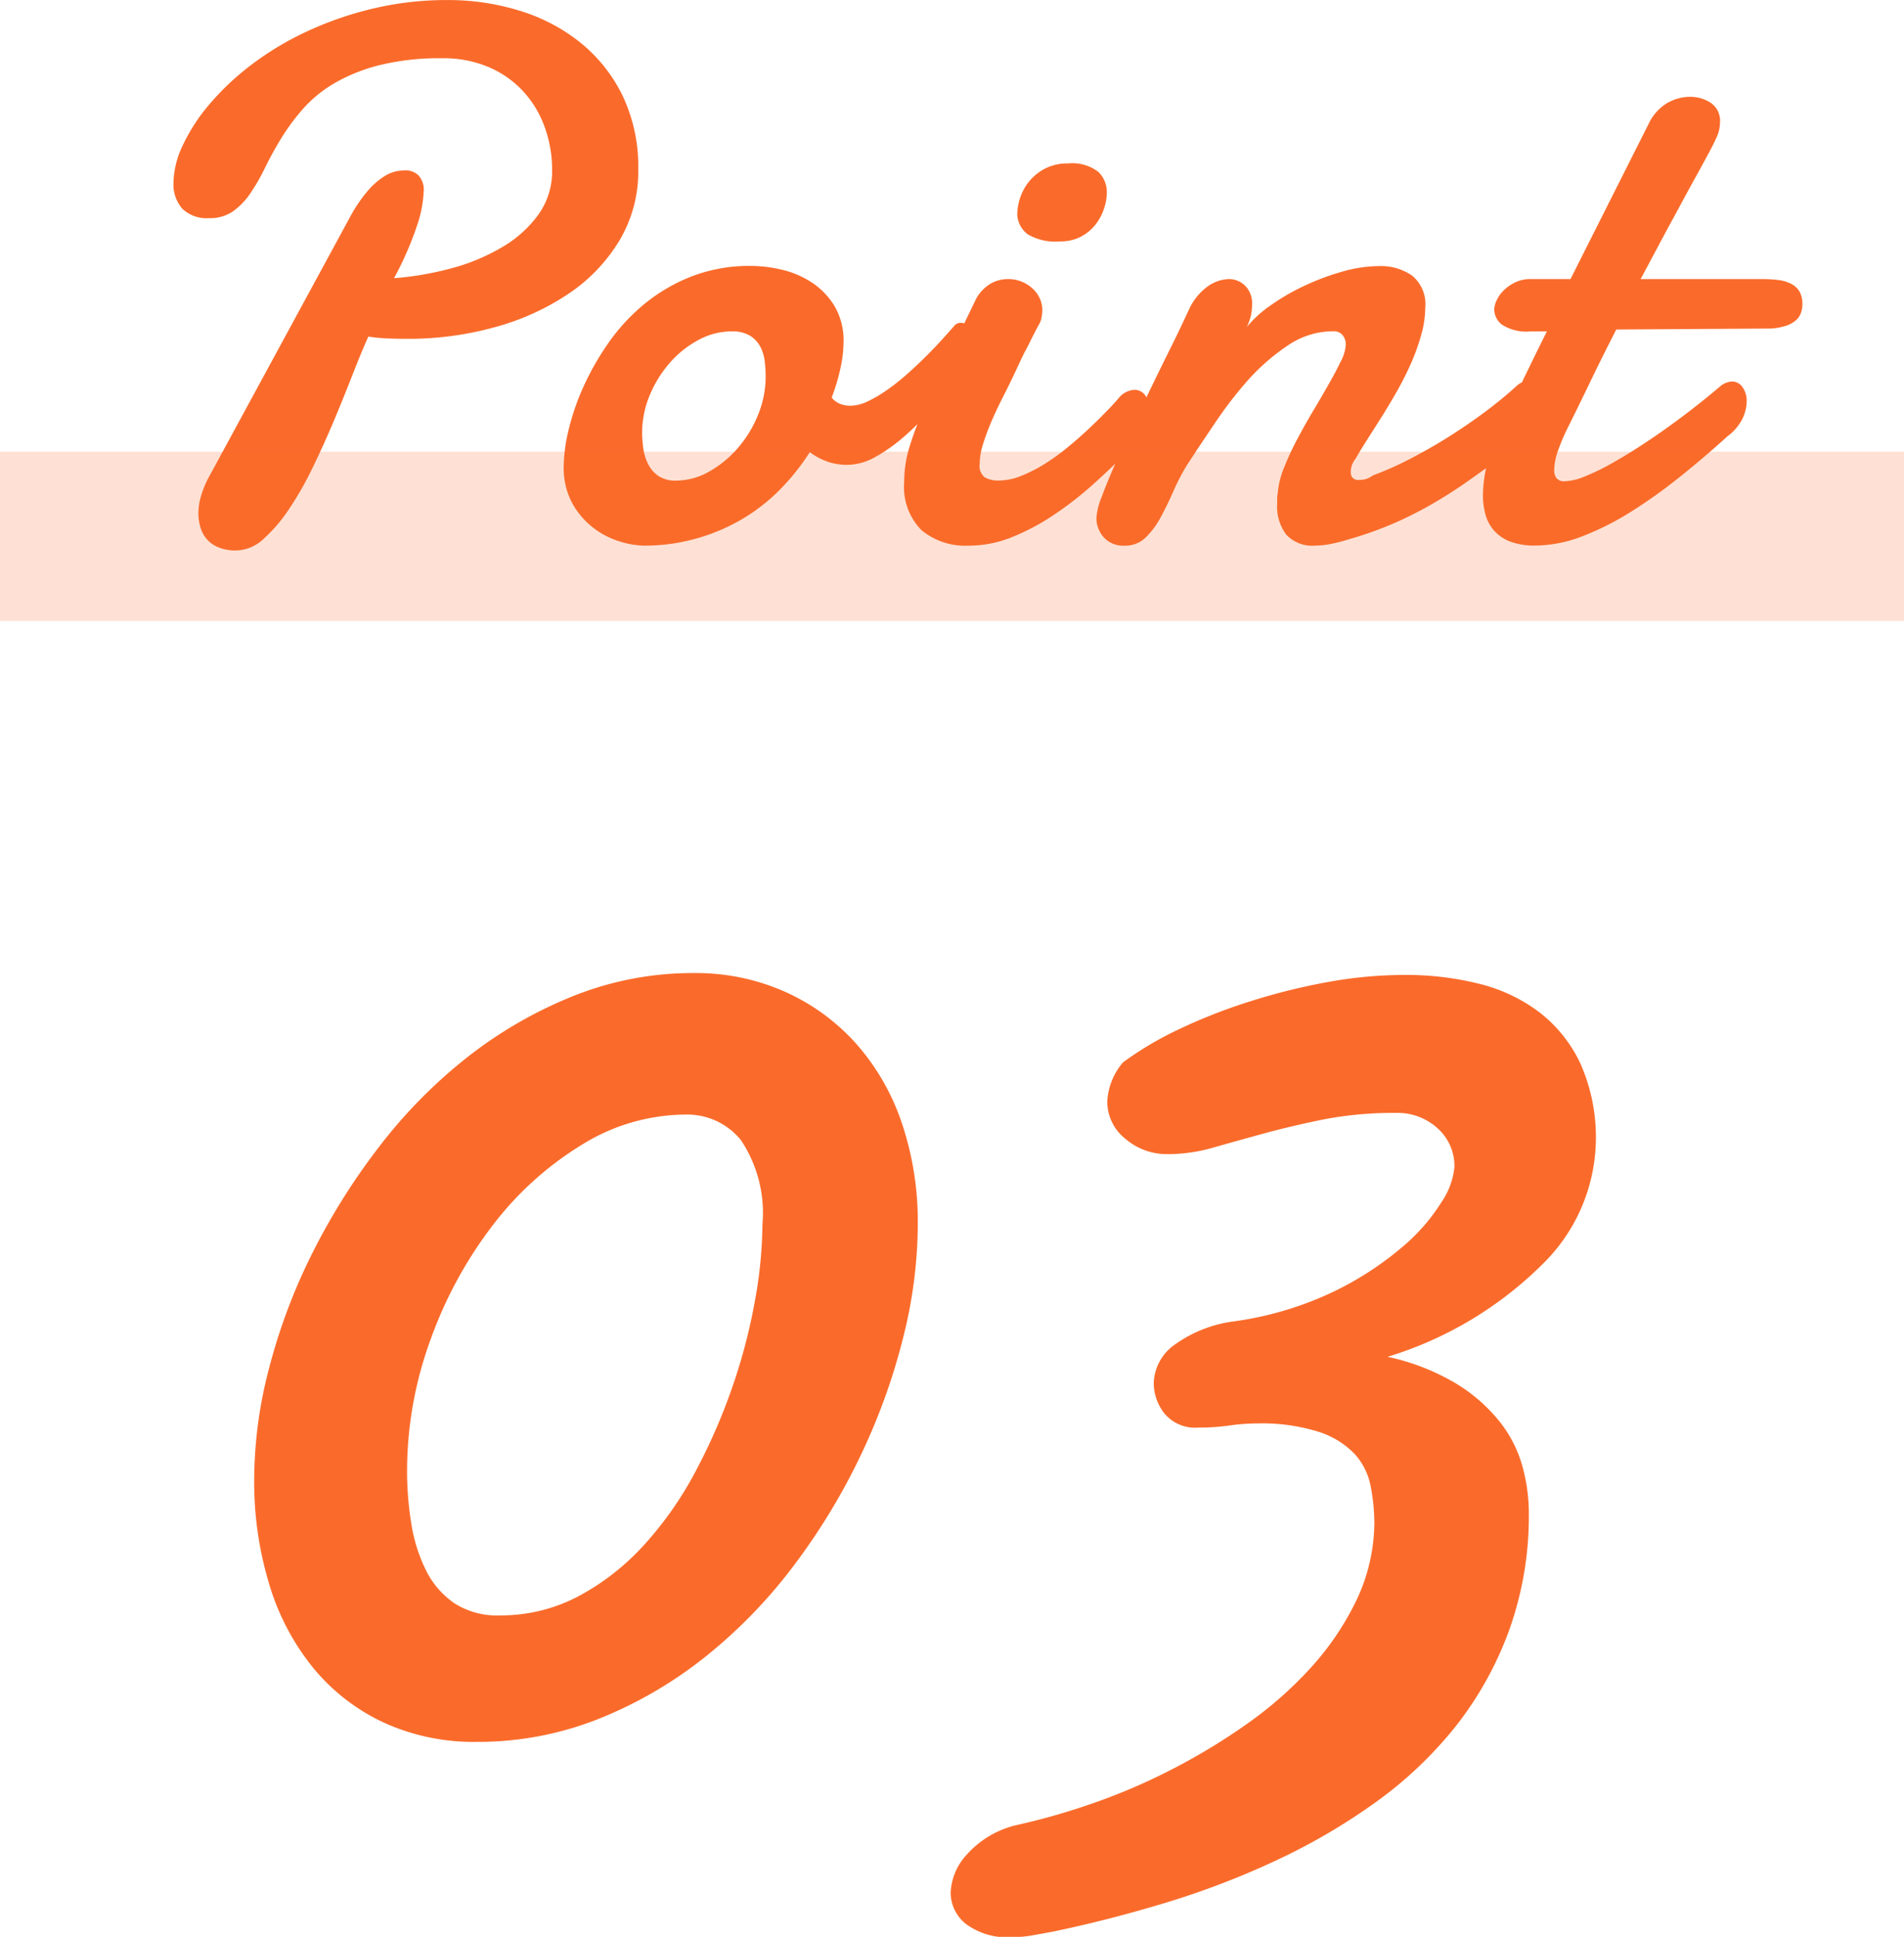 <svg xmlns="http://www.w3.org/2000/svg" width="45" height="45.771" viewBox="0 0 45 45.771">
  <g id="グループ_18226" data-name="グループ 18226" transform="translate(-100 -918.326)">
    <path id="パス_16927" data-name="パス 16927" d="M15.02-11.738a3.1,3.1,0,0,0-.508-1.992,1.63,1.63,0,0,0-1.309-.605,4.681,4.681,0,0,0-2.451.713,7.684,7.684,0,0,0-2.1,1.895A9.926,9.926,0,0,0,7.178-9.023,9.039,9.039,0,0,0,6.621-5.9a7.715,7.715,0,0,0,.1,1.23,3.775,3.775,0,0,0,.342,1.094,2.05,2.05,0,0,0,.664.781A1.854,1.854,0,0,0,8.809-2.5a3.918,3.918,0,0,0,1.875-.459A5.768,5.768,0,0,0,12.236-4.18a8.434,8.434,0,0,0,1.211-1.738,13.89,13.89,0,0,0,.869-2,13.429,13.429,0,0,0,.527-2.021A10.436,10.436,0,0,0,15.02-11.738Zm3.672,0a11.1,11.1,0,0,1-.342,2.656,14.706,14.706,0,0,1-.986,2.754A15.113,15.113,0,0,1,15.8-3.73a11.956,11.956,0,0,1-2.08,2.168A9.981,9.981,0,0,1,11.182-.068a7.716,7.716,0,0,1-2.92.557A5.108,5.108,0,0,1,6.084.039a4.753,4.753,0,0,1-1.65-1.26A5.728,5.728,0,0,1,3.379-3.184a8.317,8.317,0,0,1-.371-2.559,10.438,10.438,0,0,1,.352-2.6,13.714,13.714,0,0,1,1.006-2.686,15.444,15.444,0,0,1,1.582-2.529,11.885,11.885,0,0,1,2.08-2.119,10.181,10.181,0,0,1,2.51-1.455,7.585,7.585,0,0,1,2.861-.547,5.175,5.175,0,0,1,2.148.439,4.985,4.985,0,0,1,1.68,1.221,5.438,5.438,0,0,1,1.084,1.875A7.263,7.263,0,0,1,18.691-11.738Zm10.79,7.09a4.62,4.62,0,0,0-.088-.908,1.567,1.567,0,0,0-.381-.762,2.036,2.036,0,0,0-.84-.518,4.471,4.471,0,0,0-1.465-.2,4.631,4.631,0,0,0-.654.049,5.186,5.186,0,0,1-.732.049.944.944,0,0,1-.8-.332,1.165,1.165,0,0,1-.254-.723,1.155,1.155,0,0,1,.5-.908A3.083,3.083,0,0,1,26.2-9.453a8.006,8.006,0,0,0,2.324-.7A7.578,7.578,0,0,0,30.136-11.2a4.522,4.522,0,0,0,.938-1.074,1.792,1.792,0,0,0,.3-.811,1.193,1.193,0,0,0-.4-.928,1.392,1.392,0,0,0-.967-.361,8.7,8.7,0,0,0-1.738.156q-.762.156-1.406.332t-1.191.332A3.9,3.9,0,0,1,24.6-13.4a1.5,1.5,0,0,1-1-.361,1.118,1.118,0,0,1-.43-.889,1.548,1.548,0,0,1,.371-.918,7.921,7.921,0,0,1,1.318-.781A13,13,0,0,1,26.513-17a14.683,14.683,0,0,1,1.826-.459,10.208,10.208,0,0,1,1.865-.176,7.145,7.145,0,0,1,1.738.205,3.9,3.9,0,0,1,1.436.674,3.3,3.3,0,0,1,.977,1.221,4.292,4.292,0,0,1,.361,1.865,4.175,4.175,0,0,1-1.27,2.881,8.84,8.84,0,0,1-3.652,2.178,5.325,5.325,0,0,1,1.641.645,3.919,3.919,0,0,1,1.025.908,2.976,2.976,0,0,1,.527,1.055,4.182,4.182,0,0,1,.146,1.064,7.985,7.985,0,0,1-.469,2.8A8.2,8.2,0,0,1,31.4.127a9.47,9.47,0,0,1-1.885,1.787,14.523,14.523,0,0,1-2.334,1.367,19.463,19.463,0,0,1-2.6,1q-1.348.41-2.656.684-.313.059-.547.1a2.734,2.734,0,0,1-.449.039,1.654,1.654,0,0,1-1.1-.312.952.952,0,0,1-.361-.742,1.412,1.412,0,0,1,.391-.908A2.276,2.276,0,0,1,21,2.461a15.806,15.806,0,0,0,1.768-.5,14.22,14.22,0,0,0,1.885-.8,14.79,14.79,0,0,0,1.8-1.084A9.191,9.191,0,0,0,27.977-1.26a6.661,6.661,0,0,0,1.074-1.582A4.309,4.309,0,0,0,29.481-4.648Z" transform="translate(103 959)" fill="#fa6b2b"/>
    <path id="パス_16926" data-name="パス 16926" d="M6.706-4.72q-.167.369-.369.888T5.9-2.751q-.237.563-.505,1.116a7.928,7.928,0,0,1-.562.989,3.645,3.645,0,0,1-.606.708.967.967,0,0,1-.637.272A1.046,1.046,0,0,1,3.138.25.722.722,0,0,1,2.865.04a.784.784,0,0,1-.136-.281,1.182,1.182,0,0,1-.04-.294,1.494,1.494,0,0,1,.066-.431,2.283,2.283,0,0,1,.163-.4l3.366-6.2A3.512,3.512,0,0,1,6.7-8.174,1.764,1.764,0,0,1,7.071-8.5a.876.876,0,0,1,.3-.127,1.381,1.381,0,0,1,.22-.022.443.443,0,0,1,.29.11.5.5,0,0,1,.132.4,2.857,2.857,0,0,1-.149.773A7.782,7.782,0,0,1,7.313-6.1a7.351,7.351,0,0,0,1.354-.233,4.755,4.755,0,0,0,1.2-.5,2.8,2.8,0,0,0,.857-.769,1.753,1.753,0,0,0,.325-1.05,2.965,2.965,0,0,0-.171-1.006,2.5,2.5,0,0,0-.5-.844,2.39,2.39,0,0,0-.813-.58,2.719,2.719,0,0,0-1.116-.215,5.894,5.894,0,0,0-1.481.163,4.13,4.13,0,0,0-1.063.426,3.021,3.021,0,0,0-.743.606,5.166,5.166,0,0,0-.514.694q-.215.352-.382.694a4.809,4.809,0,0,1-.347.606,1.674,1.674,0,0,1-.409.426.945.945,0,0,1-.562.163.836.836,0,0,1-.637-.22A.876.876,0,0,1,2.1-8.358a2.137,2.137,0,0,1,.22-.883,4.325,4.325,0,0,1,.624-.962,6.221,6.221,0,0,1,.98-.927,7.129,7.129,0,0,1,1.3-.787,8.111,8.111,0,0,1,1.569-.549,7.536,7.536,0,0,1,1.789-.207,5.713,5.713,0,0,1,1.692.25,4.285,4.285,0,0,1,1.437.751,3.685,3.685,0,0,1,1,1.252,3.914,3.914,0,0,1,.374,1.762,3.184,3.184,0,0,1-.444,1.666,4,4,0,0,1-1.2,1.257A5.856,5.856,0,0,1,9.7-4.944a7.627,7.627,0,0,1-2.074.277q-.229,0-.461-.009A4.032,4.032,0,0,1,6.706-4.72ZM15.3-4.843a1.652,1.652,0,0,0-.8.207,2.412,2.412,0,0,0-.677.545,2.757,2.757,0,0,0-.47.765,2.274,2.274,0,0,0-.176.875,2.774,2.774,0,0,0,.026.365,1.2,1.2,0,0,0,.11.369.757.757,0,0,0,.242.286.706.706,0,0,0,.422.114,1.584,1.584,0,0,0,.787-.215,2.539,2.539,0,0,0,.681-.562,2.777,2.777,0,0,0,.475-.787,2.373,2.373,0,0,0,.176-.888,3.159,3.159,0,0,0-.022-.365.979.979,0,0,0-.105-.347.683.683,0,0,0-.242-.259A.794.794,0,0,0,15.3-4.843Zm.457-1.547a3.206,3.206,0,0,1,.716.088,2.192,2.192,0,0,1,.708.3,1.759,1.759,0,0,1,.541.558,1.6,1.6,0,0,1,.215.857,3,3,0,0,1-.07.6,4.654,4.654,0,0,1-.211.708.493.493,0,0,0,.2.149.68.68,0,0,0,.246.044.972.972,0,0,0,.409-.105,3.1,3.1,0,0,0,.461-.272,5.355,5.355,0,0,0,.475-.378q.237-.211.448-.422t.382-.4q.171-.189.286-.321a.2.2,0,0,1,.149-.062.275.275,0,0,1,.22.127.578.578,0,0,1,.1.356,1.3,1.3,0,0,1-.136.527,1.961,1.961,0,0,1-.505.624q-.211.229-.483.527a6.573,6.573,0,0,1-.58.563,3.84,3.84,0,0,1-.642.448,1.37,1.37,0,0,1-.668.185,1.421,1.421,0,0,1-.444-.07,1.6,1.6,0,0,1-.435-.229,5.369,5.369,0,0,1-.721.9,4.424,4.424,0,0,1-.9.694A4.589,4.589,0,0,1,14.44.057,4.492,4.492,0,0,1,13.214.22a2.041,2.041,0,0,1-.571-.1,1.927,1.927,0,0,1-.62-.321,1.873,1.873,0,0,1-.5-.584,1.772,1.772,0,0,1-.2-.879,3.822,3.822,0,0,1,.114-.844,5.632,5.632,0,0,1,.347-1.015,6.4,6.4,0,0,1,.589-1.037,4.6,4.6,0,0,1,.848-.923,4.12,4.12,0,0,1,1.125-.659A3.791,3.791,0,0,1,15.754-6.39ZM22.042-7.6a1.271,1.271,0,0,1,.075-.417,1.213,1.213,0,0,1,.224-.391,1.2,1.2,0,0,1,.374-.29,1.157,1.157,0,0,1,.532-.114,1.009,1.009,0,0,1,.712.2.666.666,0,0,1,.2.5,1.2,1.2,0,0,1-.066.369,1.238,1.238,0,0,1-.2.374,1.064,1.064,0,0,1-.343.286,1.037,1.037,0,0,1-.5.114,1.279,1.279,0,0,1-.765-.171A.625.625,0,0,1,22.042-7.6Zm-.967,1.978a.942.942,0,0,1,.343-.352.817.817,0,0,1,.4-.105.836.836,0,0,1,.576.215.7.7,0,0,1,.242.549q-.009.079-.022.158A.492.492,0,0,1,22.552-5q-.123.229-.2.387T22.2-4.32q-.066.136-.127.268t-.149.316q-.105.22-.237.479t-.25.532a5.511,5.511,0,0,0-.2.536,1.613,1.613,0,0,0-.083.483.344.344,0,0,0,.119.312.637.637,0,0,0,.338.075,1.4,1.4,0,0,0,.514-.105,3.463,3.463,0,0,0,.541-.272,4.881,4.881,0,0,0,.536-.382q.264-.215.5-.435t.431-.422q.2-.2.33-.36a.517.517,0,0,1,.352-.167.307.307,0,0,1,.259.141.6.6,0,0,1,.1.36,1.068,1.068,0,0,1-.1.431,1.266,1.266,0,0,1-.33.431q-.448.457-.914.875a8.1,8.1,0,0,1-.954.738,5.341,5.341,0,0,1-.98.514A2.7,2.7,0,0,1,20.9.22a1.623,1.623,0,0,1-1.121-.365,1.451,1.451,0,0,1-.409-1.138,2.777,2.777,0,0,1,.114-.791,6.552,6.552,0,0,1,.272-.751q.158-.365.334-.7t.3-.646q.044-.114.154-.352t.233-.483Zm5.014.29a1.37,1.37,0,0,1,.439-.562.9.9,0,0,1,.519-.185.543.543,0,0,1,.378.154.585.585,0,0,1,.167.453,1.259,1.259,0,0,1-.026.246,1.235,1.235,0,0,1-.1.281,2.724,2.724,0,0,1,.554-.505,5.111,5.111,0,0,1,.8-.466,5.806,5.806,0,0,1,.9-.338,3.186,3.186,0,0,1,.875-.132,1.3,1.3,0,0,1,.778.224.872.872,0,0,1,.312.76,2.426,2.426,0,0,1-.1.659,4.97,4.97,0,0,1-.25.686q-.154.343-.343.672t-.374.62l-.338.532q-.154.242-.242.4a.5.5,0,0,0-.114.325.186.186,0,0,0,.044.123.173.173,0,0,0,.141.053.866.866,0,0,0,.141-.013.513.513,0,0,0,.193-.092,8,8,0,0,0,.971-.439q.5-.264.954-.558t.839-.589q.382-.294.637-.532a.464.464,0,0,1,.141-.088.377.377,0,0,1,.132-.026.272.272,0,0,1,.233.114.479.479,0,0,1,.083.29,1.349,1.349,0,0,1-.171.606,1.928,1.928,0,0,1-.541.624L32.8-1.38q-.417.3-.853.558a9.255,9.255,0,0,1-.932.483A8.8,8.8,0,0,1,29.85.079a3.792,3.792,0,0,1-.417.105,1.909,1.909,0,0,1-.347.035A.836.836,0,0,1,28.4-.04a1.1,1.1,0,0,1-.215-.725q0-.062,0-.119t.013-.127a2.009,2.009,0,0,1,.145-.6,6.67,6.67,0,0,1,.308-.668q.18-.343.382-.681t.374-.642q.171-.3.286-.541a.951.951,0,0,0,.114-.387.345.345,0,0,0-.075-.224.271.271,0,0,0-.224-.092,1.905,1.905,0,0,0-1.068.334,4.939,4.939,0,0,0-.945.822A9.507,9.507,0,0,0,26.7-2.654q-.369.545-.65.976a5.354,5.354,0,0,0-.321.62q-.145.33-.3.615a1.97,1.97,0,0,1-.356.475.69.69,0,0,1-.5.189.62.62,0,0,1-.483-.193.68.68,0,0,1-.176-.475,1.624,1.624,0,0,1,.123-.483q.123-.334.316-.773t.435-.945q.242-.505.483-1t.461-.936Q25.948-5.027,26.089-5.335ZM36.2-4.887q-.325.633-.615,1.235T35.04-2.54a4.705,4.705,0,0,0-.207.488,1.45,1.45,0,0,0-.1.488.3.3,0,0,0,.057.193.23.23,0,0,0,.189.07,1.342,1.342,0,0,0,.466-.11,5.073,5.073,0,0,0,.606-.29q.325-.18.686-.413t.708-.483q.347-.25.664-.5t.563-.461a.473.473,0,0,1,.264-.1.294.294,0,0,1,.246.132.55.55,0,0,1,.1.334.987.987,0,0,1-.1.413,1.173,1.173,0,0,1-.352.413q-.571.519-1.156.984a11.953,11.953,0,0,1-1.16.822,6.533,6.533,0,0,1-1.138.567,3.1,3.1,0,0,1-1.09.211A1.634,1.634,0,0,1,33.7.127a.975.975,0,0,1-.382-.255.953.953,0,0,1-.207-.378,1.673,1.673,0,0,1-.062-.461,3.04,3.04,0,0,1,.149-.914,6.162,6.162,0,0,1,.334-.853l.523-1.081q.259-.536.505-1.028h-.378A1.069,1.069,0,0,1,33.5-5a.466.466,0,0,1-.185-.36.549.549,0,0,1,.057-.215.8.8,0,0,1,.167-.237A1.02,1.02,0,0,1,33.809-6a.8.8,0,0,1,.36-.079h.949l1.854-3.683a1.128,1.128,0,0,1,.435-.479,1.092,1.092,0,0,1,.541-.145.879.879,0,0,1,.483.141.511.511,0,0,1,.22.466.842.842,0,0,1-.075.338q-.075.171-.2.4-.079.149-.193.356l-.242.439q-.127.233-.264.488t-.268.492q-.3.563-.633,1.187h2.865a3.132,3.132,0,0,1,.387.022.9.9,0,0,1,.3.088.491.491,0,0,1,.2.18.583.583,0,0,1,.07.308.635.635,0,0,1-.031.193.415.415,0,0,1-.114.176.652.652,0,0,1-.229.132,1.437,1.437,0,0,1-.374.07Z" transform="translate(102 931)" fill="#fa6b2b"/>
    <rect id="長方形_10679" data-name="長方形 10679" width="45" height="4" transform="translate(100 929)" fill="#fa6b2b" opacity="0.2"/>
  </g>
</svg>
